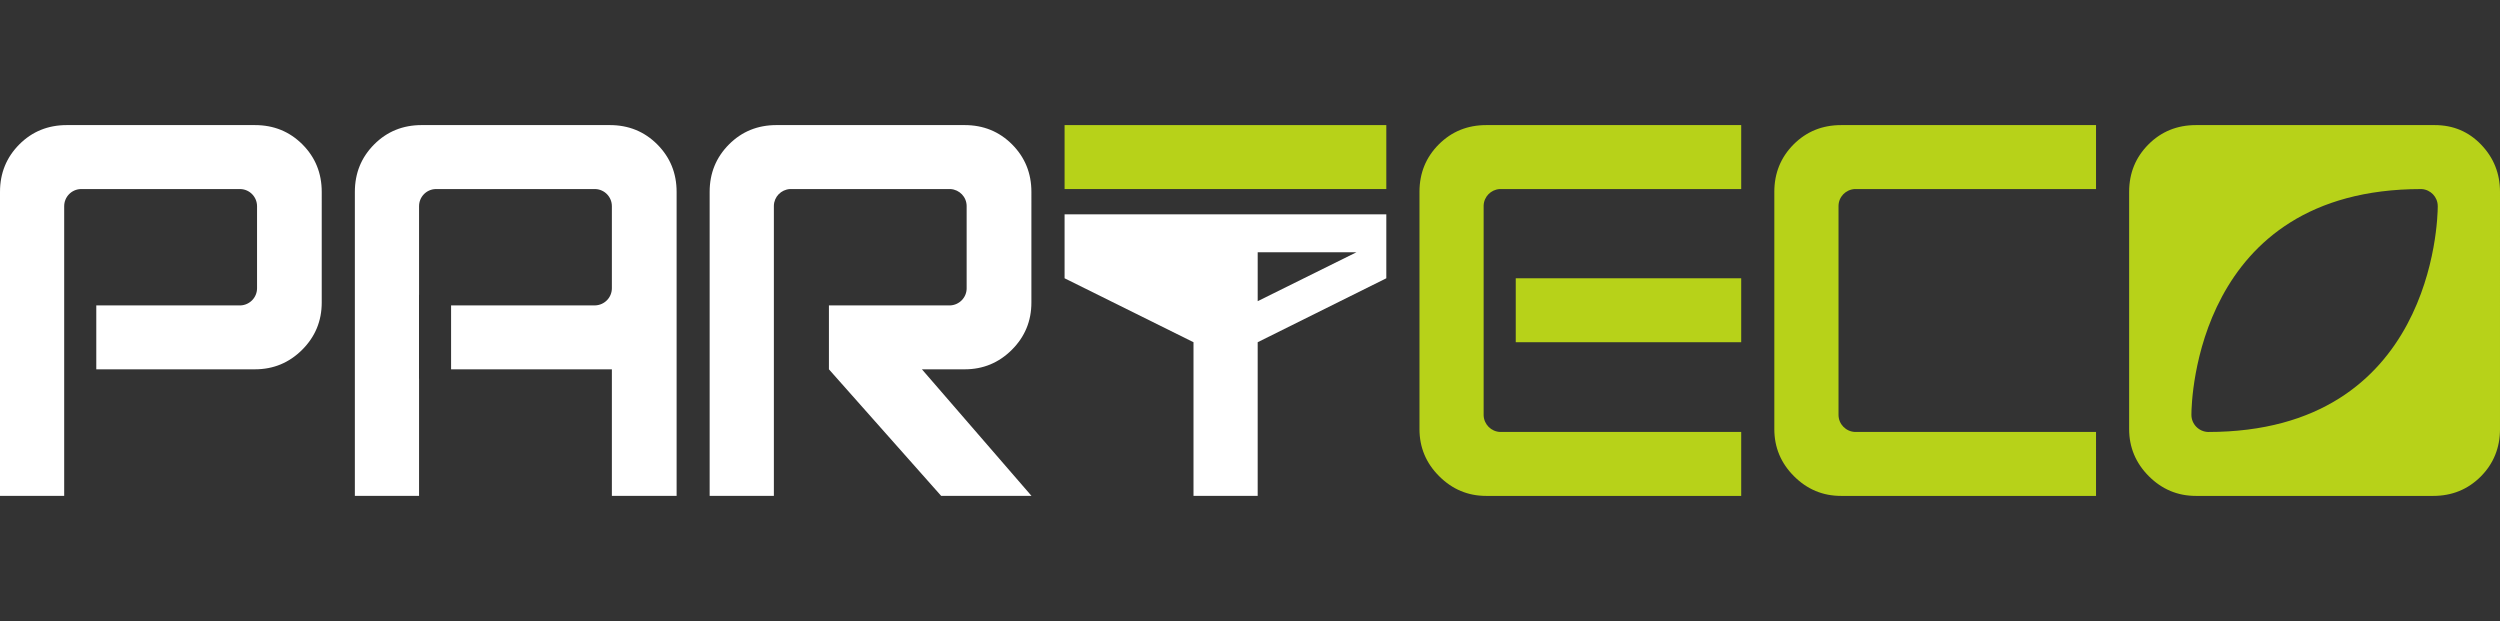 <?xml version="1.0" encoding="utf-8"?>
<!-- Generator: Adobe Illustrator 16.0.0, SVG Export Plug-In . SVG Version: 6.00 Build 0)  -->
<!DOCTYPE svg PUBLIC "-//W3C//DTD SVG 1.1//EN" "http://www.w3.org/Graphics/SVG/1.1/DTD/svg11.dtd">
<svg version="1.1" id="圖層_1" xmlns="http://www.w3.org/2000/svg" xmlns:xlink="http://www.w3.org/1999/xlink" x="0px" y="0px"
	 width="265.705px" height="66px" viewBox="0 0 265.705 66" enable-background="new 0 0 265.705 66" xml:space="preserve">
<rect x="0" y="0" width="265.705" height="66" fill="#333333" stroke="none"/>
<g>
	<g>
		<g>
			<path fill="#FFFFFF" d="M63.269,32.461H47.942v6.791h17.089v13.453h6.881V20.396c0-1.999-0.689-3.674-2.055-5.048
				c-1.369-1.371-3.049-2.054-5.048-2.054H44.816c-2.001,0-3.682,0.683-5.048,2.054c-1.368,1.374-2.053,3.049-2.053,5.048v32.309
				h6.823V40.246h-0.006V31.33h0.006v-9.414c0-0.99,0.779-1.791,1.76-1.823h0.141h16.692h0.137c0.98,0.032,1.763,0.833,1.763,1.823
				v8.713c0,0.991-0.782,1.791-1.763,1.828"/>
			<path fill="#FFFFFF" d="M32.145,15.349c-1.372-1.371-3.051-2.054-5.049-2.054H7.097c-1.995,0-3.679,0.683-5.046,2.054
				C0.686,16.723,0,18.397,0,20.396v32.309h6.822V38.283v-1.304v-6.791v-0.819v-7.453c0-0.99,0.783-1.791,1.763-1.823h16.972
				c0.975,0.032,1.762,0.833,1.762,1.823v8.719c0,0.988-0.787,1.787-1.762,1.826H10.234v6.791h16.861
				c1.959,0,3.633-0.693,5.019-2.076c1.386-1.385,2.08-3.059,2.08-5.018V20.396C34.194,18.397,33.51,16.723,32.145,15.349z"/>
			<path fill="#FFFFFF" d="M102.738,30.635c0,0.988-0.783,1.787-1.764,1.826H88.1v6.791l11.93,13.453h9.601L97.984,39.252h4.545
				c1.959,0,3.629-0.693,5.014-2.076c1.386-1.385,2.076-3.059,2.076-5.018V20.396c0-1.999-0.687-3.674-2.052-5.048
				c-1.367-1.371-3.051-2.054-5.046-2.054H82.526c-1.998,0-3.68,0.683-5.047,2.054c-1.367,1.374-2.056,3.049-2.056,5.048v32.309
				h6.826V36.979v-6.791V21.86c0.021-0.945,0.768-1.705,1.707-1.768h17.067c0.954,0.063,1.714,0.842,1.714,1.814V30.635"/>
			<g>
				<rect x="161.097" y="29.576" fill="#B7D219" width="23.962" height="6.796"/>
				<path fill="#B7D219" d="M157.684,36.372v-6.796V28.57v-6.734c0.037-0.934,0.775-1.681,1.704-1.743h25.671v-6.798h-27.097
					c-1.995,0-3.677,0.683-5.047,2.054c-1.368,1.374-2.05,3.049-2.05,5.048v25.207c0,1.94,0.693,3.613,2.094,5.009
					c1.396,1.396,3.063,2.093,5.003,2.093h27.097V45.91h-25.619l0,0l0,0c-0.955-0.039-1.719-0.803-1.756-1.761v-6.665V36.372z"/>
			</g>
			<path fill="#B7D219" d="M197.162,45.91c-0.979-0.039-1.758-0.833-1.76-1.813V21.896c0.002-0.965,0.756-1.74,1.709-1.803h25.659
				v-6.798h-27.093c-1.994,0-3.68,0.683-5.051,2.054c-1.363,1.374-2.047,3.049-2.047,5.048v25.207c0,1.94,0.695,3.613,2.091,5.009
				c1.394,1.396,3.063,2.093,5.007,2.093h27.093V45.91H197.162"/>
			<g>
				<rect x="113.146" y="13.295" fill="#B7D219" width="34.194" height="6.798"/>
				<g>
					<path fill="#FFFFFF" d="M113.146,22.779v6.797l13.702,6.796v16.333h6.821V36.372l13.671-6.796v-6.797H113.146z M133.67,32.01
						v-5.198h10.494L133.67,32.01z"/>
				</g>
			</g>
			<g>
				<g>
					<path fill="#B7D219" d="M263.706,15.378c-1.333-1.39-2.977-2.083-4.936-2.083h-25.378c-1.997,0-3.683,0.683-5.051,2.054
						c-1.367,1.374-2.052,3.049-2.052,5.048v25.207c0,1.94,0.702,3.613,2.095,5.009c1.396,1.396,3.064,2.093,5.008,2.093h25.211
						c1.995,0,3.679-0.684,5.053-2.054c1.36-1.368,2.049-3.054,2.049-5.048V20.396C265.705,18.438,265.037,16.764,263.706,15.378z
						 M259.088,21.979c-0.006,1.403-0.512,23.932-24.414,23.932c-0.984-0.036-1.766-0.836-1.766-1.825v-0.062
						c0.008-1.41,0.516-23.931,24.418-23.931h0.053c0.953,0.063,1.709,0.842,1.709,1.814V21.979z"/>
				</g>
			</g>
		</g>
	</g>
</g>
</svg>
